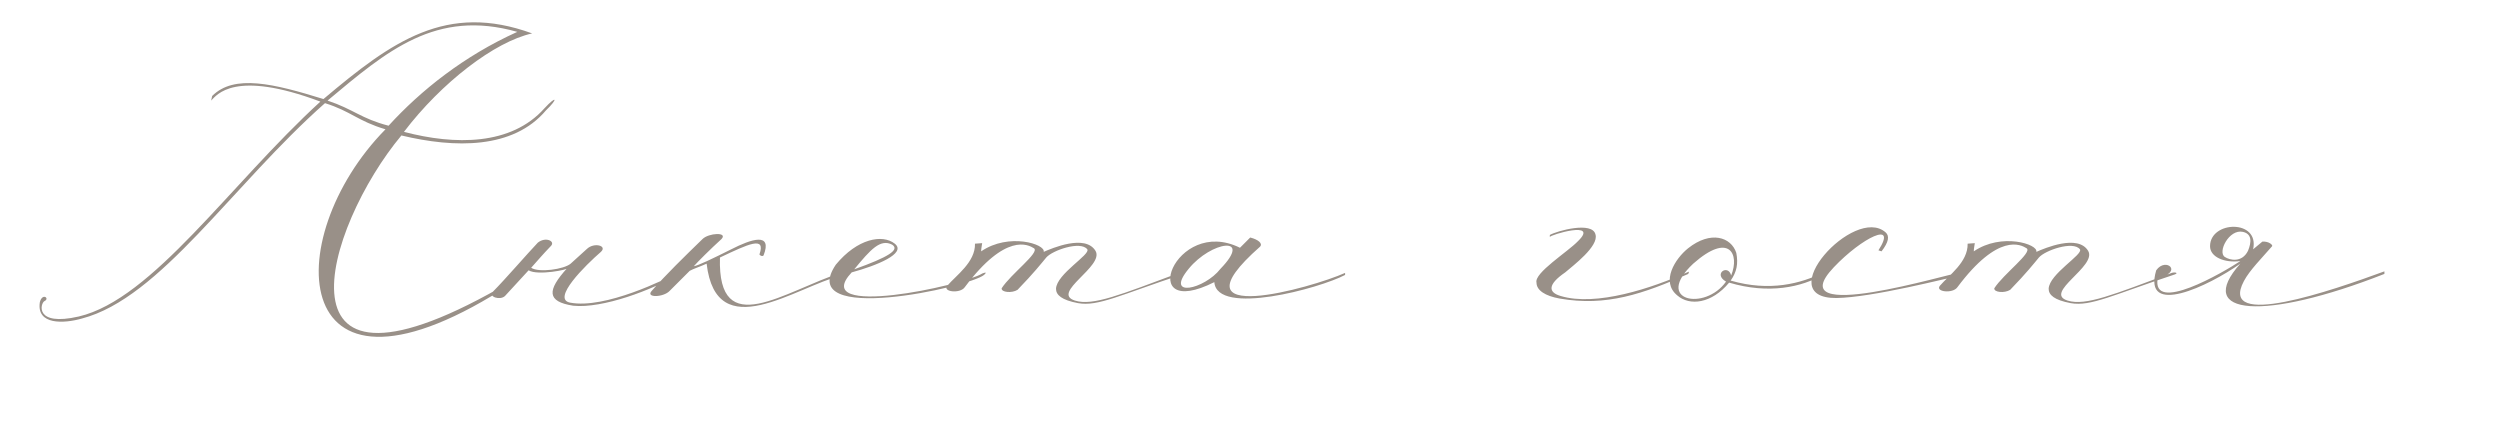 <?xml version="1.0" encoding="UTF-8"?> <svg xmlns="http://www.w3.org/2000/svg" width="273" height="48" viewBox="0 0 273 48" fill="none"><path d="M42.432 13.728C45.961 9.864 50.664 6.112 56.489 3.48C47.584 0.96 42.264 5.552 35.769 10.984C38.624 11.936 39.408 12.944 42.432 13.728ZM44.112 14.4C49.657 15.856 55.816 15.912 59.456 11.824C60.8 10.368 60.968 10.76 59.624 12.048C56.041 16.304 49.657 16.192 43.833 14.792C35.544 24.704 28.712 46.656 55.761 30.752C57.328 29.688 57.16 30.08 55.928 30.92C31.345 47.048 30.337 26.048 42.096 14.12C39.072 13.224 38.344 12.16 35.489 11.264C25.352 20.224 17.512 32.544 8.944 34.784C6.984 35.344 3.96 35.512 4.352 32.992C4.632 31.928 5.472 32.6 4.856 32.88C4.408 33.104 3.736 35.68 8.608 34.56C16.672 32.656 25.073 20.168 34.984 11.096C25.576 7.568 23.672 10.368 23.056 10.984L23.169 10.48C25.576 8.072 29.889 9.136 35.321 10.816C42.825 4.488 48.761 0.232 58.112 3.648C54.025 4.544 48.2 9.024 44.112 14.4ZM58.731 26.496C59.571 25.824 60.635 26.328 60.187 26.832C59.067 28.008 59.011 28.12 58.003 29.24C58.843 29.8 61.587 29.408 62.315 28.792L64.107 27.168C64.891 26.44 66.347 26.832 65.619 27.504C63.939 28.96 60.187 32.656 62.259 33.048C66.067 33.776 72.731 30.472 74.075 29.744V29.968C71.275 31.648 65.787 33.72 62.595 33.384C59.683 32.936 59.739 31.704 61.923 29.296C62.203 29.408 58.731 30.136 57.723 29.52L55.147 32.32C54.643 32.824 53.243 32.432 53.859 31.816C55.091 30.584 57.611 27.672 58.731 26.496ZM76.715 26.104C77.387 25.432 79.515 25.32 78.787 26.104C77.611 27.168 76.155 28.624 75.763 29.072C76.211 29.016 77.835 28.232 79.851 27.224C82.035 26.104 84.387 25.32 83.379 27.896C83.211 28.064 82.931 27.84 82.931 27.784C83.659 25.712 81.699 26.664 78.619 28.12C78.339 37.36 85.675 31.76 91.947 29.744L91.891 30.08C86.907 31.312 78.227 37.864 77.163 28.792C76.435 29.128 75.707 29.352 75.315 29.576L73.131 31.76C72.459 32.488 70.443 32.544 71.171 31.76C72.683 30.024 74.755 28.008 76.715 26.104ZM93.285 29.408C97.037 28.064 98.269 27.28 97.429 26.72C96.141 26.048 95.077 27.224 93.285 29.408ZM91.269 28.904C93.621 26.048 96.365 25.544 97.709 26.608C99.053 27.672 95.693 29.016 93.005 29.744C88.245 34.84 105.157 31.2 107.285 29.856C107.901 29.632 107.565 29.912 107.453 30.024C105.829 31.368 86.789 35.568 91.269 28.904ZM109.38 31.48C110.388 29.912 113.58 27.56 112.908 27.112C112.292 26.72 109.828 25.376 105.348 31.368C104.844 32.096 102.884 31.872 103.444 31.2C104.396 30.08 106.524 28.624 106.468 26.608L107.252 26.552C107.252 26.664 107.14 27.112 107.14 27.448C110.164 25.376 114.196 26.664 113.972 27.504C114.868 27.112 118.508 25.544 119.628 27.392C120.636 29.072 114.7 31.984 117.388 32.824C119.348 33.44 122.428 32.152 128.756 29.8C129.092 29.688 129.54 29.8 129.092 29.968C122.316 32.208 119.908 33.496 117.724 33.104C115.932 32.768 115.316 32.208 115.316 31.536C115.372 29.912 119.124 27.784 118.732 27.224C118.004 26.272 114.924 27.336 114.252 28.12C113.692 28.792 112.908 29.8 111.116 31.648C110.5 32.04 109.324 31.928 109.38 31.48ZM132.604 30.808C123.924 35.176 128.292 23.528 135.404 27.056L136.524 25.936C137.42 26.16 137.924 26.608 137.588 26.944C127.508 35.848 143.3 31.424 146.884 29.8V30.024C144.14 31.48 132.884 34.56 132.604 30.808ZM133.276 29.352C136.86 25.656 132.268 26.328 129.804 29.352C127.116 32.6 131.54 31.592 133.276 29.352ZM169.242 25.88V25.656C170.026 25.208 173.89 24.144 174.226 25.6C174.618 26.888 171.762 29.016 170.922 29.744C168.962 31.088 169.074 31.928 170.418 32.32C174.282 33.496 180.386 31.48 184.362 29.688C184.53 29.632 184.362 29.8 184.362 29.912C179.434 32.096 175.402 33.496 170.306 32.6C168.738 32.32 167.786 31.704 167.786 30.864C167.506 29.8 171.202 27.504 172.322 26.328C174.674 24.032 169.242 25.656 169.242 25.88ZM189.604 27.616C189.828 28.792 189.66 29.688 188.988 30.64C193.244 31.872 196.66 30.976 199.124 29.744V29.968C196.772 31.368 193.132 32.152 188.82 30.864C186.916 33.16 184.508 33.44 183.164 32.264C181.316 30.752 182.94 28.232 184.34 27.112C186.804 25.152 189.044 25.88 189.604 27.616ZM189.044 30.08C189.996 27.728 188.82 25.32 184.9 28.792C180.532 32.88 186.188 34 188.484 30.752C187.028 29.912 188.708 28.792 189.044 30.08ZM205.462 27.448L205.126 27.336C207.254 24.032 203.334 25.936 200.254 29.184C194.15 35.624 213.022 29.8 214.142 29.744C215.038 29.688 214.926 29.8 214.31 30.024C212.686 30.36 204.454 32.488 200.534 32.544C193.254 32.6 202.494 22.352 205.91 25.376C206.358 25.768 206.246 26.44 205.462 27.448ZM217.777 31.48C218.785 29.912 221.977 27.56 221.305 27.112C220.689 26.72 218.225 25.376 213.745 31.368C213.241 32.096 211.281 31.872 211.841 31.2C212.793 30.08 214.921 28.624 214.865 26.608L215.649 26.552C215.649 26.664 215.537 27.112 215.537 27.448C218.561 25.376 222.593 26.664 222.369 27.504C223.265 27.112 226.905 25.544 228.025 27.392C229.033 29.072 223.097 31.984 225.785 32.824C227.745 33.44 230.825 32.152 237.153 29.8C237.489 29.688 237.937 29.8 237.489 29.968C230.713 32.208 228.305 33.496 226.121 33.104C224.329 32.768 223.713 32.208 223.713 31.536C223.769 29.912 227.521 27.784 227.129 27.224C226.401 26.272 223.321 27.336 222.649 28.12C222.089 28.792 221.305 29.8 219.513 31.648C218.897 32.04 217.721 31.928 217.777 31.48ZM244.921 25.32C243.409 24.984 242.121 27.56 242.961 28.064C243.465 28.4 244.809 28.736 245.481 27.392C245.873 26.44 245.929 25.544 244.921 25.32ZM244.641 28.512C242.905 28.736 241.337 28.064 241.337 26.888C241.337 24.088 246.769 23.92 246.041 27.224L247.049 26.384C247.777 26.328 248.225 26.776 248.113 26.888C247.049 28.12 245.649 29.52 245.033 30.696C242.177 36.072 254.721 31.704 260.377 29.632V29.912C247.273 35.064 239.545 34.504 244.641 28.792C241.169 31.256 233.945 34.672 235.457 29.52C236.521 28.008 238.481 29.744 235.625 30.36C234.897 34.336 242.793 29.744 244.641 28.512Z" fill="url(#paint0_linear_1017_13815)"></path><defs><linearGradient id="paint0_linear_1017_13815" x1="136.5" y1="7" x2="136.5" y2="46" gradientUnits="userSpaceOnUse"><stop stop-color="#999088"></stop><stop offset="1" stop-color="#999088"></stop></linearGradient></defs></svg> 